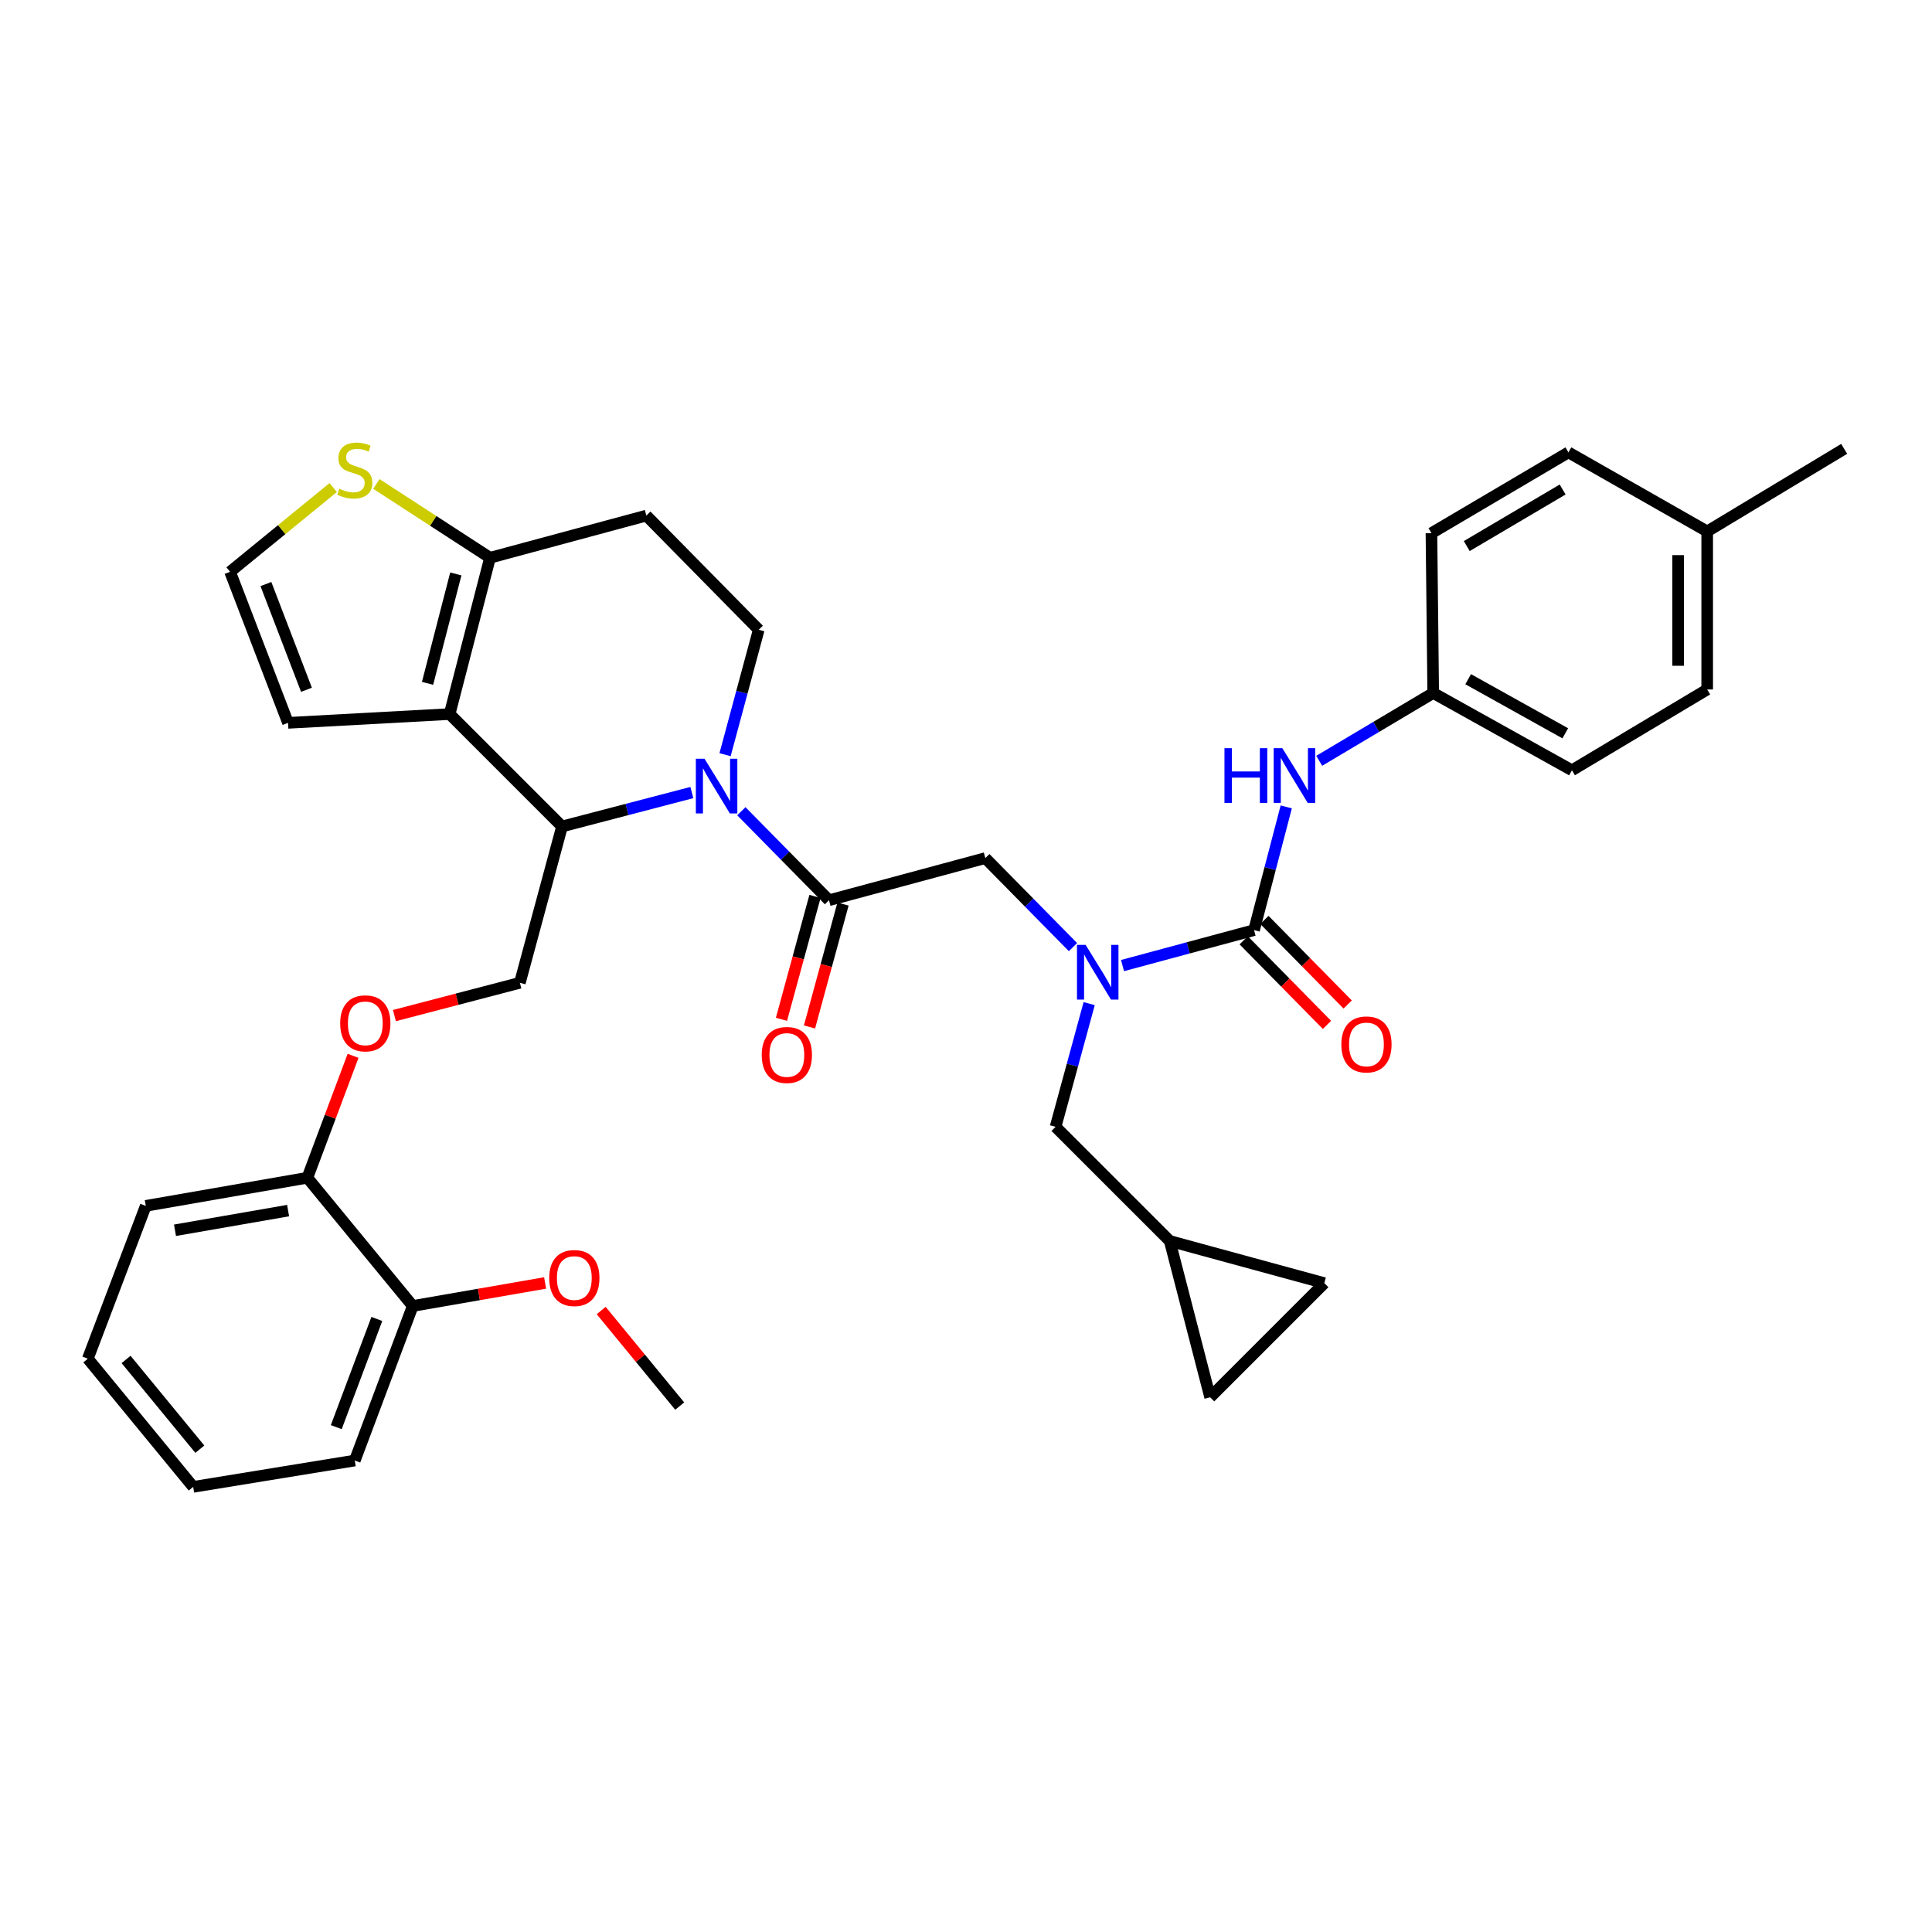 <?xml version='1.0' encoding='iso-8859-1'?>
<svg version='1.1' baseProfile='full'
              xmlns='http://www.w3.org/2000/svg'
                      xmlns:rdkit='http://www.rdkit.org/xml'
                      xmlns:xlink='http://www.w3.org/1999/xlink'
                  xml:space='preserve'
width='1000px' height='1000px' viewBox='0 0 1000 1000'>
<!-- END OF HEADER -->
<rect style='opacity:1.0;fill:#FFFFFF;stroke:none' width='1000' height='1000' x='0' y='0'> </rect>
<path class='bond-0' d='M 883.641,356.876 L 883.641,275.06' style='fill:none;fill-rule:evenodd;stroke:#000000;stroke-width:6px;stroke-linecap:butt;stroke-linejoin:miter;stroke-opacity:1' />
<path class='bond-0' d='M 868.601,344.604 L 868.601,287.332' style='fill:none;fill-rule:evenodd;stroke:#000000;stroke-width:6px;stroke-linecap:butt;stroke-linejoin:miter;stroke-opacity:1' />
<path class='bond-1' d='M 883.641,356.876 L 813.639,398.695' style='fill:none;fill-rule:evenodd;stroke:#000000;stroke-width:6px;stroke-linecap:butt;stroke-linejoin:miter;stroke-opacity:1' />
<path class='bond-2' d='M 555.367,490.225 L 532.684,467.187' style='fill:none;fill-rule:evenodd;stroke:#0000FF;stroke-width:6px;stroke-linecap:butt;stroke-linejoin:miter;stroke-opacity:1' />
<path class='bond-2' d='M 532.684,467.187 L 510.001,444.149' style='fill:none;fill-rule:evenodd;stroke:#000000;stroke-width:6px;stroke-linecap:butt;stroke-linejoin:miter;stroke-opacity:1' />
<path class='bond-3' d='M 581.016,499.778 L 615.055,490.601' style='fill:none;fill-rule:evenodd;stroke:#0000FF;stroke-width:6px;stroke-linecap:butt;stroke-linejoin:miter;stroke-opacity:1' />
<path class='bond-3' d='M 615.055,490.601 L 649.095,481.423' style='fill:none;fill-rule:evenodd;stroke:#000000;stroke-width:6px;stroke-linecap:butt;stroke-linejoin:miter;stroke-opacity:1' />
<path class='bond-4' d='M 563.754,519.472 L 555.059,551.357' style='fill:none;fill-rule:evenodd;stroke:#0000FF;stroke-width:6px;stroke-linecap:butt;stroke-linejoin:miter;stroke-opacity:1' />
<path class='bond-4' d='M 555.059,551.357 L 546.364,583.242' style='fill:none;fill-rule:evenodd;stroke:#000000;stroke-width:6px;stroke-linecap:butt;stroke-linejoin:miter;stroke-opacity:1' />
<path class='bond-5' d='M 643.736,486.699 L 665.289,508.589' style='fill:none;fill-rule:evenodd;stroke:#000000;stroke-width:6px;stroke-linecap:butt;stroke-linejoin:miter;stroke-opacity:1' />
<path class='bond-5' d='M 665.289,508.589 L 686.842,530.48' style='fill:none;fill-rule:evenodd;stroke:#FF0000;stroke-width:6px;stroke-linecap:butt;stroke-linejoin:miter;stroke-opacity:1' />
<path class='bond-5' d='M 654.453,476.147 L 676.006,498.037' style='fill:none;fill-rule:evenodd;stroke:#000000;stroke-width:6px;stroke-linecap:butt;stroke-linejoin:miter;stroke-opacity:1' />
<path class='bond-5' d='M 676.006,498.037 L 697.559,519.928' style='fill:none;fill-rule:evenodd;stroke:#FF0000;stroke-width:6px;stroke-linecap:butt;stroke-linejoin:miter;stroke-opacity:1' />
<path class='bond-6' d='M 649.095,481.423 L 657.427,449.535' style='fill:none;fill-rule:evenodd;stroke:#000000;stroke-width:6px;stroke-linecap:butt;stroke-linejoin:miter;stroke-opacity:1' />
<path class='bond-6' d='M 657.427,449.535 L 665.76,417.647' style='fill:none;fill-rule:evenodd;stroke:#0000FF;stroke-width:6px;stroke-linecap:butt;stroke-linejoin:miter;stroke-opacity:1' />
<path class='bond-7' d='M 682.83,393.787 L 712.327,376.238' style='fill:none;fill-rule:evenodd;stroke:#0000FF;stroke-width:6px;stroke-linecap:butt;stroke-linejoin:miter;stroke-opacity:1' />
<path class='bond-7' d='M 712.327,376.238 L 741.824,358.689' style='fill:none;fill-rule:evenodd;stroke:#000000;stroke-width:6px;stroke-linecap:butt;stroke-linejoin:miter;stroke-opacity:1' />
<path class='bond-8' d='M 883.641,275.06 L 811.817,234.143' style='fill:none;fill-rule:evenodd;stroke:#000000;stroke-width:6px;stroke-linecap:butt;stroke-linejoin:miter;stroke-opacity:1' />
<path class='bond-9' d='M 883.641,275.06 L 954.545,232.33' style='fill:none;fill-rule:evenodd;stroke:#000000;stroke-width:6px;stroke-linecap:butt;stroke-linejoin:miter;stroke-opacity:1' />
<path class='bond-10' d='M 811.817,234.143 L 740.913,275.962' style='fill:none;fill-rule:evenodd;stroke:#000000;stroke-width:6px;stroke-linecap:butt;stroke-linejoin:miter;stroke-opacity:1' />
<path class='bond-10' d='M 808.822,253.37 L 759.189,282.644' style='fill:none;fill-rule:evenodd;stroke:#000000;stroke-width:6px;stroke-linecap:butt;stroke-linejoin:miter;stroke-opacity:1' />
<path class='bond-11' d='M 605.454,642.332 L 626.368,723.238' style='fill:none;fill-rule:evenodd;stroke:#000000;stroke-width:6px;stroke-linecap:butt;stroke-linejoin:miter;stroke-opacity:1' />
<path class='bond-12' d='M 605.454,642.332 L 685.458,664.148' style='fill:none;fill-rule:evenodd;stroke:#000000;stroke-width:6px;stroke-linecap:butt;stroke-linejoin:miter;stroke-opacity:1' />
<path class='bond-13' d='M 605.454,642.332 L 546.364,583.242' style='fill:none;fill-rule:evenodd;stroke:#000000;stroke-width:6px;stroke-linecap:butt;stroke-linejoin:miter;stroke-opacity:1' />
<path class='bond-14' d='M 626.368,723.238 L 685.458,664.148' style='fill:none;fill-rule:evenodd;stroke:#000000;stroke-width:6px;stroke-linecap:butt;stroke-linejoin:miter;stroke-opacity:1' />
<path class='bond-15' d='M 358.101,410.222 L 324.503,419.001' style='fill:none;fill-rule:evenodd;stroke:#0000FF;stroke-width:6px;stroke-linecap:butt;stroke-linejoin:miter;stroke-opacity:1' />
<path class='bond-15' d='M 324.503,419.001 L 290.905,427.781' style='fill:none;fill-rule:evenodd;stroke:#000000;stroke-width:6px;stroke-linecap:butt;stroke-linejoin:miter;stroke-opacity:1' />
<path class='bond-16' d='M 383.721,419.889 L 406.404,442.927' style='fill:none;fill-rule:evenodd;stroke:#0000FF;stroke-width:6px;stroke-linecap:butt;stroke-linejoin:miter;stroke-opacity:1' />
<path class='bond-16' d='M 406.404,442.927 L 429.087,465.965' style='fill:none;fill-rule:evenodd;stroke:#000000;stroke-width:6px;stroke-linecap:butt;stroke-linejoin:miter;stroke-opacity:1' />
<path class='bond-17' d='M 375.291,390.62 L 384.008,358.291' style='fill:none;fill-rule:evenodd;stroke:#0000FF;stroke-width:6px;stroke-linecap:butt;stroke-linejoin:miter;stroke-opacity:1' />
<path class='bond-17' d='M 384.008,358.291 L 392.724,325.961' style='fill:none;fill-rule:evenodd;stroke:#000000;stroke-width:6px;stroke-linecap:butt;stroke-linejoin:miter;stroke-opacity:1' />
<path class='bond-18' d='M 421.832,463.987 L 413.159,495.792' style='fill:none;fill-rule:evenodd;stroke:#000000;stroke-width:6px;stroke-linecap:butt;stroke-linejoin:miter;stroke-opacity:1' />
<path class='bond-18' d='M 413.159,495.792 L 404.486,527.597' style='fill:none;fill-rule:evenodd;stroke:#FF0000;stroke-width:6px;stroke-linecap:butt;stroke-linejoin:miter;stroke-opacity:1' />
<path class='bond-18' d='M 436.342,467.944 L 427.669,499.749' style='fill:none;fill-rule:evenodd;stroke:#000000;stroke-width:6px;stroke-linecap:butt;stroke-linejoin:miter;stroke-opacity:1' />
<path class='bond-18' d='M 427.669,499.749 L 418.996,531.554' style='fill:none;fill-rule:evenodd;stroke:#FF0000;stroke-width:6px;stroke-linecap:butt;stroke-linejoin:miter;stroke-opacity:1' />
<path class='bond-19' d='M 429.087,465.965 L 510.001,444.149' style='fill:none;fill-rule:evenodd;stroke:#000000;stroke-width:6px;stroke-linecap:butt;stroke-linejoin:miter;stroke-opacity:1' />
<path class='bond-20' d='M 290.905,427.781 L 232.726,369.602' style='fill:none;fill-rule:evenodd;stroke:#000000;stroke-width:6px;stroke-linecap:butt;stroke-linejoin:miter;stroke-opacity:1' />
<path class='bond-21' d='M 290.905,427.781 L 269.088,508.695' style='fill:none;fill-rule:evenodd;stroke:#000000;stroke-width:6px;stroke-linecap:butt;stroke-linejoin:miter;stroke-opacity:1' />
<path class='bond-22' d='M 392.724,325.961 L 334.545,266.871' style='fill:none;fill-rule:evenodd;stroke:#000000;stroke-width:6px;stroke-linecap:butt;stroke-linejoin:miter;stroke-opacity:1' />
<path class='bond-23' d='M 334.545,266.871 L 253.631,288.696' style='fill:none;fill-rule:evenodd;stroke:#000000;stroke-width:6px;stroke-linecap:butt;stroke-linejoin:miter;stroke-opacity:1' />
<path class='bond-24' d='M 232.726,369.602 L 253.631,288.696' style='fill:none;fill-rule:evenodd;stroke:#000000;stroke-width:6px;stroke-linecap:butt;stroke-linejoin:miter;stroke-opacity:1' />
<path class='bond-24' d='M 221.3,353.703 L 235.933,297.069' style='fill:none;fill-rule:evenodd;stroke:#000000;stroke-width:6px;stroke-linecap:butt;stroke-linejoin:miter;stroke-opacity:1' />
<path class='bond-25' d='M 232.726,369.602 L 149.087,374.147' style='fill:none;fill-rule:evenodd;stroke:#000000;stroke-width:6px;stroke-linecap:butt;stroke-linejoin:miter;stroke-opacity:1' />
<path class='bond-26' d='M 253.631,288.696 L 224.217,269.591' style='fill:none;fill-rule:evenodd;stroke:#000000;stroke-width:6px;stroke-linecap:butt;stroke-linejoin:miter;stroke-opacity:1' />
<path class='bond-26' d='M 224.217,269.591 L 194.804,250.487' style='fill:none;fill-rule:evenodd;stroke:#CCCC00;stroke-width:6px;stroke-linecap:butt;stroke-linejoin:miter;stroke-opacity:1' />
<path class='bond-27' d='M 172.473,252.354 L 145.782,274.159' style='fill:none;fill-rule:evenodd;stroke:#CCCC00;stroke-width:6px;stroke-linecap:butt;stroke-linejoin:miter;stroke-opacity:1' />
<path class='bond-27' d='M 145.782,274.159 L 119.091,295.965' style='fill:none;fill-rule:evenodd;stroke:#000000;stroke-width:6px;stroke-linecap:butt;stroke-linejoin:miter;stroke-opacity:1' />
<path class='bond-28' d='M 119.091,295.965 L 149.087,374.147' style='fill:none;fill-rule:evenodd;stroke:#000000;stroke-width:6px;stroke-linecap:butt;stroke-linejoin:miter;stroke-opacity:1' />
<path class='bond-28' d='M 137.632,302.305 L 158.63,357.032' style='fill:none;fill-rule:evenodd;stroke:#000000;stroke-width:6px;stroke-linecap:butt;stroke-linejoin:miter;stroke-opacity:1' />
<path class='bond-29' d='M 45.455,703.244 L 99.999,769.603' style='fill:none;fill-rule:evenodd;stroke:#000000;stroke-width:6px;stroke-linecap:butt;stroke-linejoin:miter;stroke-opacity:1' />
<path class='bond-29' d='M 65.255,703.647 L 103.436,750.099' style='fill:none;fill-rule:evenodd;stroke:#000000;stroke-width:6px;stroke-linecap:butt;stroke-linejoin:miter;stroke-opacity:1' />
<path class='bond-30' d='M 45.455,703.244 L 75.451,624.151' style='fill:none;fill-rule:evenodd;stroke:#000000;stroke-width:6px;stroke-linecap:butt;stroke-linejoin:miter;stroke-opacity:1' />
<path class='bond-31' d='M 204.152,525.663 L 236.62,517.179' style='fill:none;fill-rule:evenodd;stroke:#FF0000;stroke-width:6px;stroke-linecap:butt;stroke-linejoin:miter;stroke-opacity:1' />
<path class='bond-31' d='M 236.62,517.179 L 269.088,508.695' style='fill:none;fill-rule:evenodd;stroke:#000000;stroke-width:6px;stroke-linecap:butt;stroke-linejoin:miter;stroke-opacity:1' />
<path class='bond-32' d='M 182.75,546.496 L 170.919,578.05' style='fill:none;fill-rule:evenodd;stroke:#FF0000;stroke-width:6px;stroke-linecap:butt;stroke-linejoin:miter;stroke-opacity:1' />
<path class='bond-32' d='M 170.919,578.05 L 159.089,609.604' style='fill:none;fill-rule:evenodd;stroke:#000000;stroke-width:6px;stroke-linecap:butt;stroke-linejoin:miter;stroke-opacity:1' />
<path class='bond-33' d='M 99.999,769.603 L 183.637,755.967' style='fill:none;fill-rule:evenodd;stroke:#000000;stroke-width:6px;stroke-linecap:butt;stroke-linejoin:miter;stroke-opacity:1' />
<path class='bond-34' d='M 183.637,755.967 L 213.633,675.971' style='fill:none;fill-rule:evenodd;stroke:#000000;stroke-width:6px;stroke-linecap:butt;stroke-linejoin:miter;stroke-opacity:1' />
<path class='bond-34' d='M 174.054,738.687 L 195.052,682.69' style='fill:none;fill-rule:evenodd;stroke:#000000;stroke-width:6px;stroke-linecap:butt;stroke-linejoin:miter;stroke-opacity:1' />
<path class='bond-35' d='M 213.633,675.971 L 159.089,609.604' style='fill:none;fill-rule:evenodd;stroke:#000000;stroke-width:6px;stroke-linecap:butt;stroke-linejoin:miter;stroke-opacity:1' />
<path class='bond-36' d='M 213.633,675.971 L 247.891,670.013' style='fill:none;fill-rule:evenodd;stroke:#000000;stroke-width:6px;stroke-linecap:butt;stroke-linejoin:miter;stroke-opacity:1' />
<path class='bond-36' d='M 247.891,670.013 L 282.149,664.055' style='fill:none;fill-rule:evenodd;stroke:#FF0000;stroke-width:6px;stroke-linecap:butt;stroke-linejoin:miter;stroke-opacity:1' />
<path class='bond-37' d='M 159.089,609.604 L 75.451,624.151' style='fill:none;fill-rule:evenodd;stroke:#000000;stroke-width:6px;stroke-linecap:butt;stroke-linejoin:miter;stroke-opacity:1' />
<path class='bond-37' d='M 149.12,626.603 L 90.573,636.786' style='fill:none;fill-rule:evenodd;stroke:#000000;stroke-width:6px;stroke-linecap:butt;stroke-linejoin:miter;stroke-opacity:1' />
<path class='bond-38' d='M 311.169,678.332 L 331.492,703.058' style='fill:none;fill-rule:evenodd;stroke:#FF0000;stroke-width:6px;stroke-linecap:butt;stroke-linejoin:miter;stroke-opacity:1' />
<path class='bond-38' d='M 331.492,703.058 L 351.816,727.784' style='fill:none;fill-rule:evenodd;stroke:#000000;stroke-width:6px;stroke-linecap:butt;stroke-linejoin:miter;stroke-opacity:1' />
<path class='bond-39' d='M 740.913,275.962 L 741.824,358.689' style='fill:none;fill-rule:evenodd;stroke:#000000;stroke-width:6px;stroke-linecap:butt;stroke-linejoin:miter;stroke-opacity:1' />
<path class='bond-40' d='M 741.824,358.689 L 813.639,398.695' style='fill:none;fill-rule:evenodd;stroke:#000000;stroke-width:6px;stroke-linecap:butt;stroke-linejoin:miter;stroke-opacity:1' />
<path class='bond-40' d='M 759.915,351.552 L 810.186,379.556' style='fill:none;fill-rule:evenodd;stroke:#000000;stroke-width:6px;stroke-linecap:butt;stroke-linejoin:miter;stroke-opacity:1' />
<path  class='atom-1' d='M 561.921 489.079
L 571.201 504.079
Q 572.121 505.559, 573.601 508.239
Q 575.081 510.919, 575.161 511.079
L 575.161 489.079
L 578.921 489.079
L 578.921 517.399
L 575.041 517.399
L 565.081 500.999
Q 563.921 499.079, 562.681 496.879
Q 561.481 494.679, 561.121 493.999
L 561.121 517.399
L 557.441 517.399
L 557.441 489.079
L 561.921 489.079
' fill='#0000FF'/>
<path  class='atom-3' d='M 694.274 540.593
Q 694.274 533.793, 697.634 529.993
Q 700.994 526.193, 707.274 526.193
Q 713.554 526.193, 716.914 529.993
Q 720.274 533.793, 720.274 540.593
Q 720.274 547.473, 716.874 551.393
Q 713.474 555.273, 707.274 555.273
Q 701.034 555.273, 697.634 551.393
Q 694.274 547.513, 694.274 540.593
M 707.274 552.073
Q 711.594 552.073, 713.914 549.193
Q 716.274 546.273, 716.274 540.593
Q 716.274 535.033, 713.914 532.233
Q 711.594 529.393, 707.274 529.393
Q 702.954 529.393, 700.594 532.193
Q 698.274 534.993, 698.274 540.593
Q 698.274 546.313, 700.594 549.193
Q 702.954 552.073, 707.274 552.073
' fill='#FF0000'/>
<path  class='atom-4' d='M 633.78 387.259
L 637.62 387.259
L 637.62 399.299
L 652.1 399.299
L 652.1 387.259
L 655.94 387.259
L 655.94 415.579
L 652.1 415.579
L 652.1 402.499
L 637.62 402.499
L 637.62 415.579
L 633.78 415.579
L 633.78 387.259
' fill='#0000FF'/>
<path  class='atom-4' d='M 663.74 387.259
L 673.02 402.259
Q 673.94 403.739, 675.42 406.419
Q 676.9 409.099, 676.98 409.259
L 676.98 387.259
L 680.74 387.259
L 680.74 415.579
L 676.86 415.579
L 666.9 399.179
Q 665.74 397.259, 664.5 395.059
Q 663.3 392.859, 662.94 392.179
L 662.94 415.579
L 659.26 415.579
L 659.26 387.259
L 663.74 387.259
' fill='#0000FF'/>
<path  class='atom-9' d='M 364.648 392.715
L 373.928 407.715
Q 374.848 409.195, 376.328 411.875
Q 377.808 414.555, 377.888 414.715
L 377.888 392.715
L 381.648 392.715
L 381.648 421.035
L 377.768 421.035
L 367.808 404.635
Q 366.648 402.715, 365.408 400.515
Q 364.208 398.315, 363.848 397.635
L 363.848 421.035
L 360.168 421.035
L 360.168 392.715
L 364.648 392.715
' fill='#0000FF'/>
<path  class='atom-11' d='M 394.271 546.049
Q 394.271 539.249, 397.631 535.449
Q 400.991 531.649, 407.271 531.649
Q 413.551 531.649, 416.911 535.449
Q 420.271 539.249, 420.271 546.049
Q 420.271 552.929, 416.871 556.849
Q 413.471 560.729, 407.271 560.729
Q 401.031 560.729, 397.631 556.849
Q 394.271 552.969, 394.271 546.049
M 407.271 557.529
Q 411.591 557.529, 413.911 554.649
Q 416.271 551.729, 416.271 546.049
Q 416.271 540.489, 413.911 537.689
Q 411.591 534.849, 407.271 534.849
Q 402.951 534.849, 400.591 537.649
Q 398.271 540.449, 398.271 546.049
Q 398.271 551.769, 400.591 554.649
Q 402.951 557.529, 407.271 557.529
' fill='#FF0000'/>
<path  class='atom-18' d='M 175.637 252.954
Q 175.957 253.074, 177.277 253.634
Q 178.597 254.194, 180.037 254.554
Q 181.517 254.874, 182.957 254.874
Q 185.637 254.874, 187.197 253.594
Q 188.757 252.274, 188.757 249.994
Q 188.757 248.434, 187.957 247.474
Q 187.197 246.514, 185.997 245.994
Q 184.797 245.474, 182.797 244.874
Q 180.277 244.114, 178.757 243.394
Q 177.277 242.674, 176.197 241.154
Q 175.157 239.634, 175.157 237.074
Q 175.157 233.514, 177.557 231.314
Q 179.997 229.114, 184.797 229.114
Q 188.077 229.114, 191.797 230.674
L 190.877 233.754
Q 187.477 232.354, 184.917 232.354
Q 182.157 232.354, 180.637 233.514
Q 179.117 234.634, 179.157 236.594
Q 179.157 238.114, 179.917 239.034
Q 180.717 239.954, 181.837 240.474
Q 182.997 240.994, 184.917 241.594
Q 187.477 242.394, 188.997 243.194
Q 190.517 243.994, 191.597 245.634
Q 192.717 247.234, 192.717 249.994
Q 192.717 253.914, 190.077 256.034
Q 187.477 258.114, 183.117 258.114
Q 180.597 258.114, 178.677 257.554
Q 176.797 257.034, 174.557 256.114
L 175.637 252.954
' fill='#CCCC00'/>
<path  class='atom-22' d='M 176.085 529.68
Q 176.085 522.88, 179.445 519.08
Q 182.805 515.28, 189.085 515.28
Q 195.365 515.28, 198.725 519.08
Q 202.085 522.88, 202.085 529.68
Q 202.085 536.56, 198.685 540.48
Q 195.285 544.36, 189.085 544.36
Q 182.845 544.36, 179.445 540.48
Q 176.085 536.6, 176.085 529.68
M 189.085 541.16
Q 193.405 541.16, 195.725 538.28
Q 198.085 535.36, 198.085 529.68
Q 198.085 524.12, 195.725 521.32
Q 193.405 518.48, 189.085 518.48
Q 184.765 518.48, 182.405 521.28
Q 180.085 524.08, 180.085 529.68
Q 180.085 535.4, 182.405 538.28
Q 184.765 541.16, 189.085 541.16
' fill='#FF0000'/>
<path  class='atom-29' d='M 284.271 661.505
Q 284.271 654.705, 287.631 650.905
Q 290.991 647.105, 297.271 647.105
Q 303.551 647.105, 306.911 650.905
Q 310.271 654.705, 310.271 661.505
Q 310.271 668.385, 306.871 672.305
Q 303.471 676.185, 297.271 676.185
Q 291.031 676.185, 287.631 672.305
Q 284.271 668.425, 284.271 661.505
M 297.271 672.985
Q 301.591 672.985, 303.911 670.105
Q 306.271 667.185, 306.271 661.505
Q 306.271 655.945, 303.911 653.145
Q 301.591 650.305, 297.271 650.305
Q 292.951 650.305, 290.591 653.105
Q 288.271 655.905, 288.271 661.505
Q 288.271 667.225, 290.591 670.105
Q 292.951 672.985, 297.271 672.985
' fill='#FF0000'/>
</svg>
